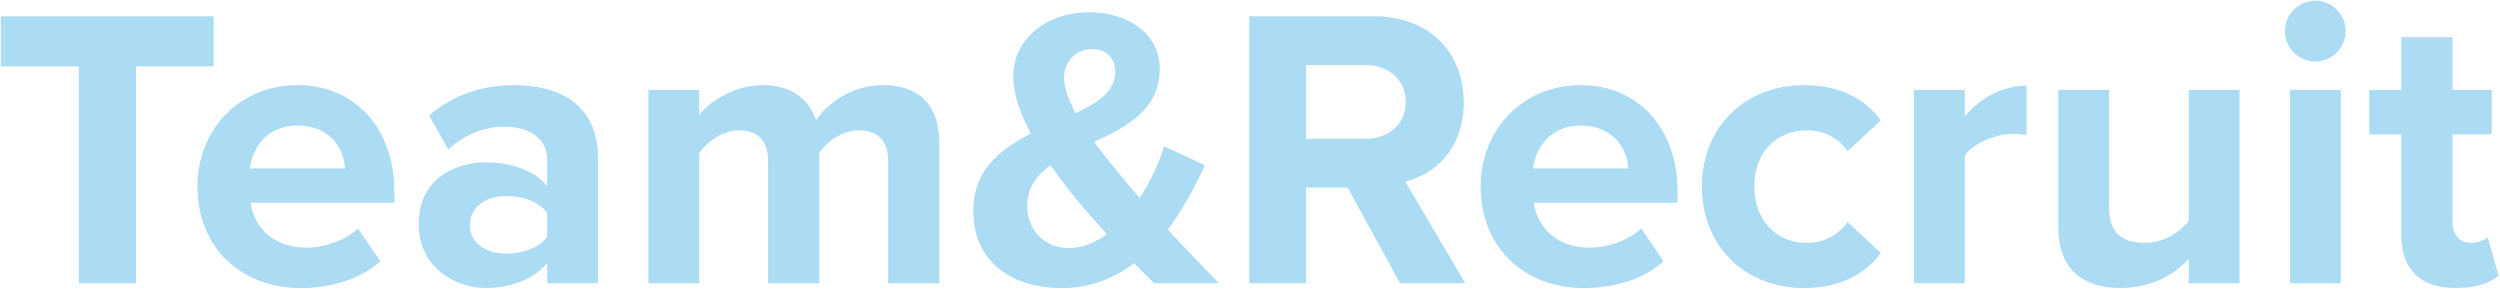 <svg width="812" height="94" viewBox="0 0 812 94" fill="none" xmlns="http://www.w3.org/2000/svg">
<path d="M44.19 92H25.6V21.54H0.25V5.29H69.41V21.54H44.19V92ZM64.129 60.54C64.129 42.34 77.519 27.65 96.629 27.65C115.349 27.65 128.089 41.69 128.089 62.23V65.87H81.419C82.459 73.8 88.829 80.43 99.489 80.43C105.339 80.43 112.229 78.09 116.259 74.19L123.539 84.85C117.169 90.7 107.419 93.56 97.669 93.56C78.559 93.56 64.129 80.69 64.129 60.54ZM96.629 40.78C86.359 40.78 81.939 48.45 81.159 54.69H112.099C111.709 48.71 107.549 40.78 96.629 40.78ZM194.224 92H177.714V85.5C173.424 90.57 166.014 93.56 157.824 93.56C147.814 93.56 135.984 86.8 135.984 72.76C135.984 58.07 147.814 52.74 157.824 52.74C166.144 52.74 173.554 55.34 177.714 60.41V51.7C177.714 45.33 172.254 41.17 163.934 41.17C157.174 41.17 150.934 43.64 145.604 48.58L139.364 37.53C147.034 30.77 156.914 27.65 166.794 27.65C181.094 27.65 194.224 33.37 194.224 51.44V92ZM177.714 76.92V69.12C174.984 65.48 169.784 63.66 164.454 63.66C157.954 63.66 152.624 67.17 152.624 73.15C152.624 79 157.954 82.38 164.454 82.38C169.784 82.38 174.984 80.56 177.714 76.92ZM305.11 92H288.47V52.35C288.47 46.5 285.87 42.34 279.11 42.34C273.26 42.34 268.45 46.24 266.11 49.62V92H249.47V52.35C249.47 46.5 246.87 42.34 240.11 42.34C234.39 42.34 229.58 46.24 227.11 49.75V92H210.6V29.21H227.11V37.4C229.71 33.63 238.03 27.65 247.65 27.65C256.88 27.65 262.73 31.94 265.07 39.09C268.71 33.37 277.03 27.65 286.65 27.65C298.22 27.65 305.11 33.76 305.11 46.63V92ZM379.283 74.58C384.483 80.17 389.943 85.89 395.923 92H374.863C373.043 90.31 370.833 87.97 368.363 85.5C361.863 90.44 354.193 93.56 344.833 93.56C328.843 93.56 316.103 85.24 316.103 68.47C316.103 55.21 324.943 48.45 334.823 43.38C331.443 37.01 329.103 30.64 329.103 24.79C329.103 13.09 339.373 3.99 353.803 3.99C366.153 3.99 376.683 10.75 376.683 22.32C376.683 35.58 366.023 41.17 355.363 46.11C357.963 49.62 360.563 52.87 362.773 55.47C365.243 58.59 367.713 61.45 370.183 64.31C373.823 58.72 376.553 52.61 378.113 47.54L391.373 53.65C388.253 60.54 384.223 67.95 379.283 74.58ZM345.613 25.18C345.613 28.69 347.173 32.72 349.383 36.75C356.663 33.37 362.253 29.6 362.253 23.23C362.253 18.68 359.003 15.95 354.713 15.95C349.513 15.95 345.613 19.85 345.613 25.18ZM347.043 80.56C351.593 80.56 355.753 78.87 359.523 76.01C355.623 71.72 351.983 67.69 349.903 65.09C347.043 61.58 344.053 57.68 341.193 53.65C336.773 56.9 333.653 60.93 333.653 66.91C333.653 75.36 339.893 80.56 347.043 80.56ZM475.936 92H454.746L437.716 60.93H424.196V92H405.736V5.29H446.296C464.366 5.29 475.416 17.12 475.416 33.24C475.416 48.58 465.796 56.77 456.436 58.98L475.936 92ZM456.566 33.11C456.566 25.83 450.976 21.15 443.566 21.15H424.196V45.07H443.566C450.976 45.07 456.566 40.39 456.566 33.11ZM480.916 60.54C480.916 42.34 494.306 27.65 513.416 27.65C532.136 27.65 544.876 41.69 544.876 62.23V65.87H498.206C499.246 73.8 505.616 80.43 516.276 80.43C522.126 80.43 529.016 78.09 533.046 74.19L540.326 84.85C533.956 90.7 524.206 93.56 514.456 93.56C495.346 93.56 480.916 80.69 480.916 60.54ZM513.416 40.78C503.146 40.78 498.726 48.45 497.946 54.69H528.886C528.496 48.71 524.336 40.78 513.416 40.78ZM552.771 60.54C552.771 41.3 566.681 27.65 586.051 27.65C598.921 27.65 606.721 33.24 610.881 39.09L600.091 49.1C597.101 44.81 592.551 42.34 586.831 42.34C576.821 42.34 569.801 49.62 569.801 60.54C569.801 71.46 576.821 78.87 586.831 78.87C592.551 78.87 597.101 76.27 600.091 72.11L610.881 82.12C606.721 87.97 598.921 93.56 586.051 93.56C566.681 93.56 552.771 79.91 552.771 60.54ZM638.184 92H621.674V29.21H638.184V37.79C642.604 32.2 650.404 27.78 658.204 27.78V43.9C657.034 43.64 655.474 43.51 653.654 43.51C648.194 43.51 640.914 46.5 638.184 50.53V92ZM727.41 92H710.9V84.07C706.61 88.88 699.07 93.56 688.8 93.56C675.02 93.56 668.52 86.02 668.52 73.8V29.21H685.03V67.3C685.03 76.01 689.58 78.87 696.6 78.87C702.97 78.87 708.04 75.36 710.9 71.72V29.21H727.41V92ZM751.993 19.98C746.663 19.98 742.113 15.56 742.113 10.1C742.113 4.64 746.663 0.22 751.993 0.22C757.453 0.22 761.873 4.64 761.873 10.1C761.873 15.56 757.453 19.98 751.993 19.98ZM760.313 92H743.803V29.21H760.313V92ZM797.744 93.56C786.174 93.56 779.934 87.58 779.934 76.4V43.64H769.534V29.21H779.934V12.05H796.574V29.21H809.314V43.64H796.574V71.98C796.574 75.88 798.654 78.87 802.294 78.87C804.764 78.87 807.104 77.96 808.014 77.05L811.524 89.53C809.054 91.74 804.634 93.56 797.744 93.56Z" fill="#ACDCF3"/>
</svg>
